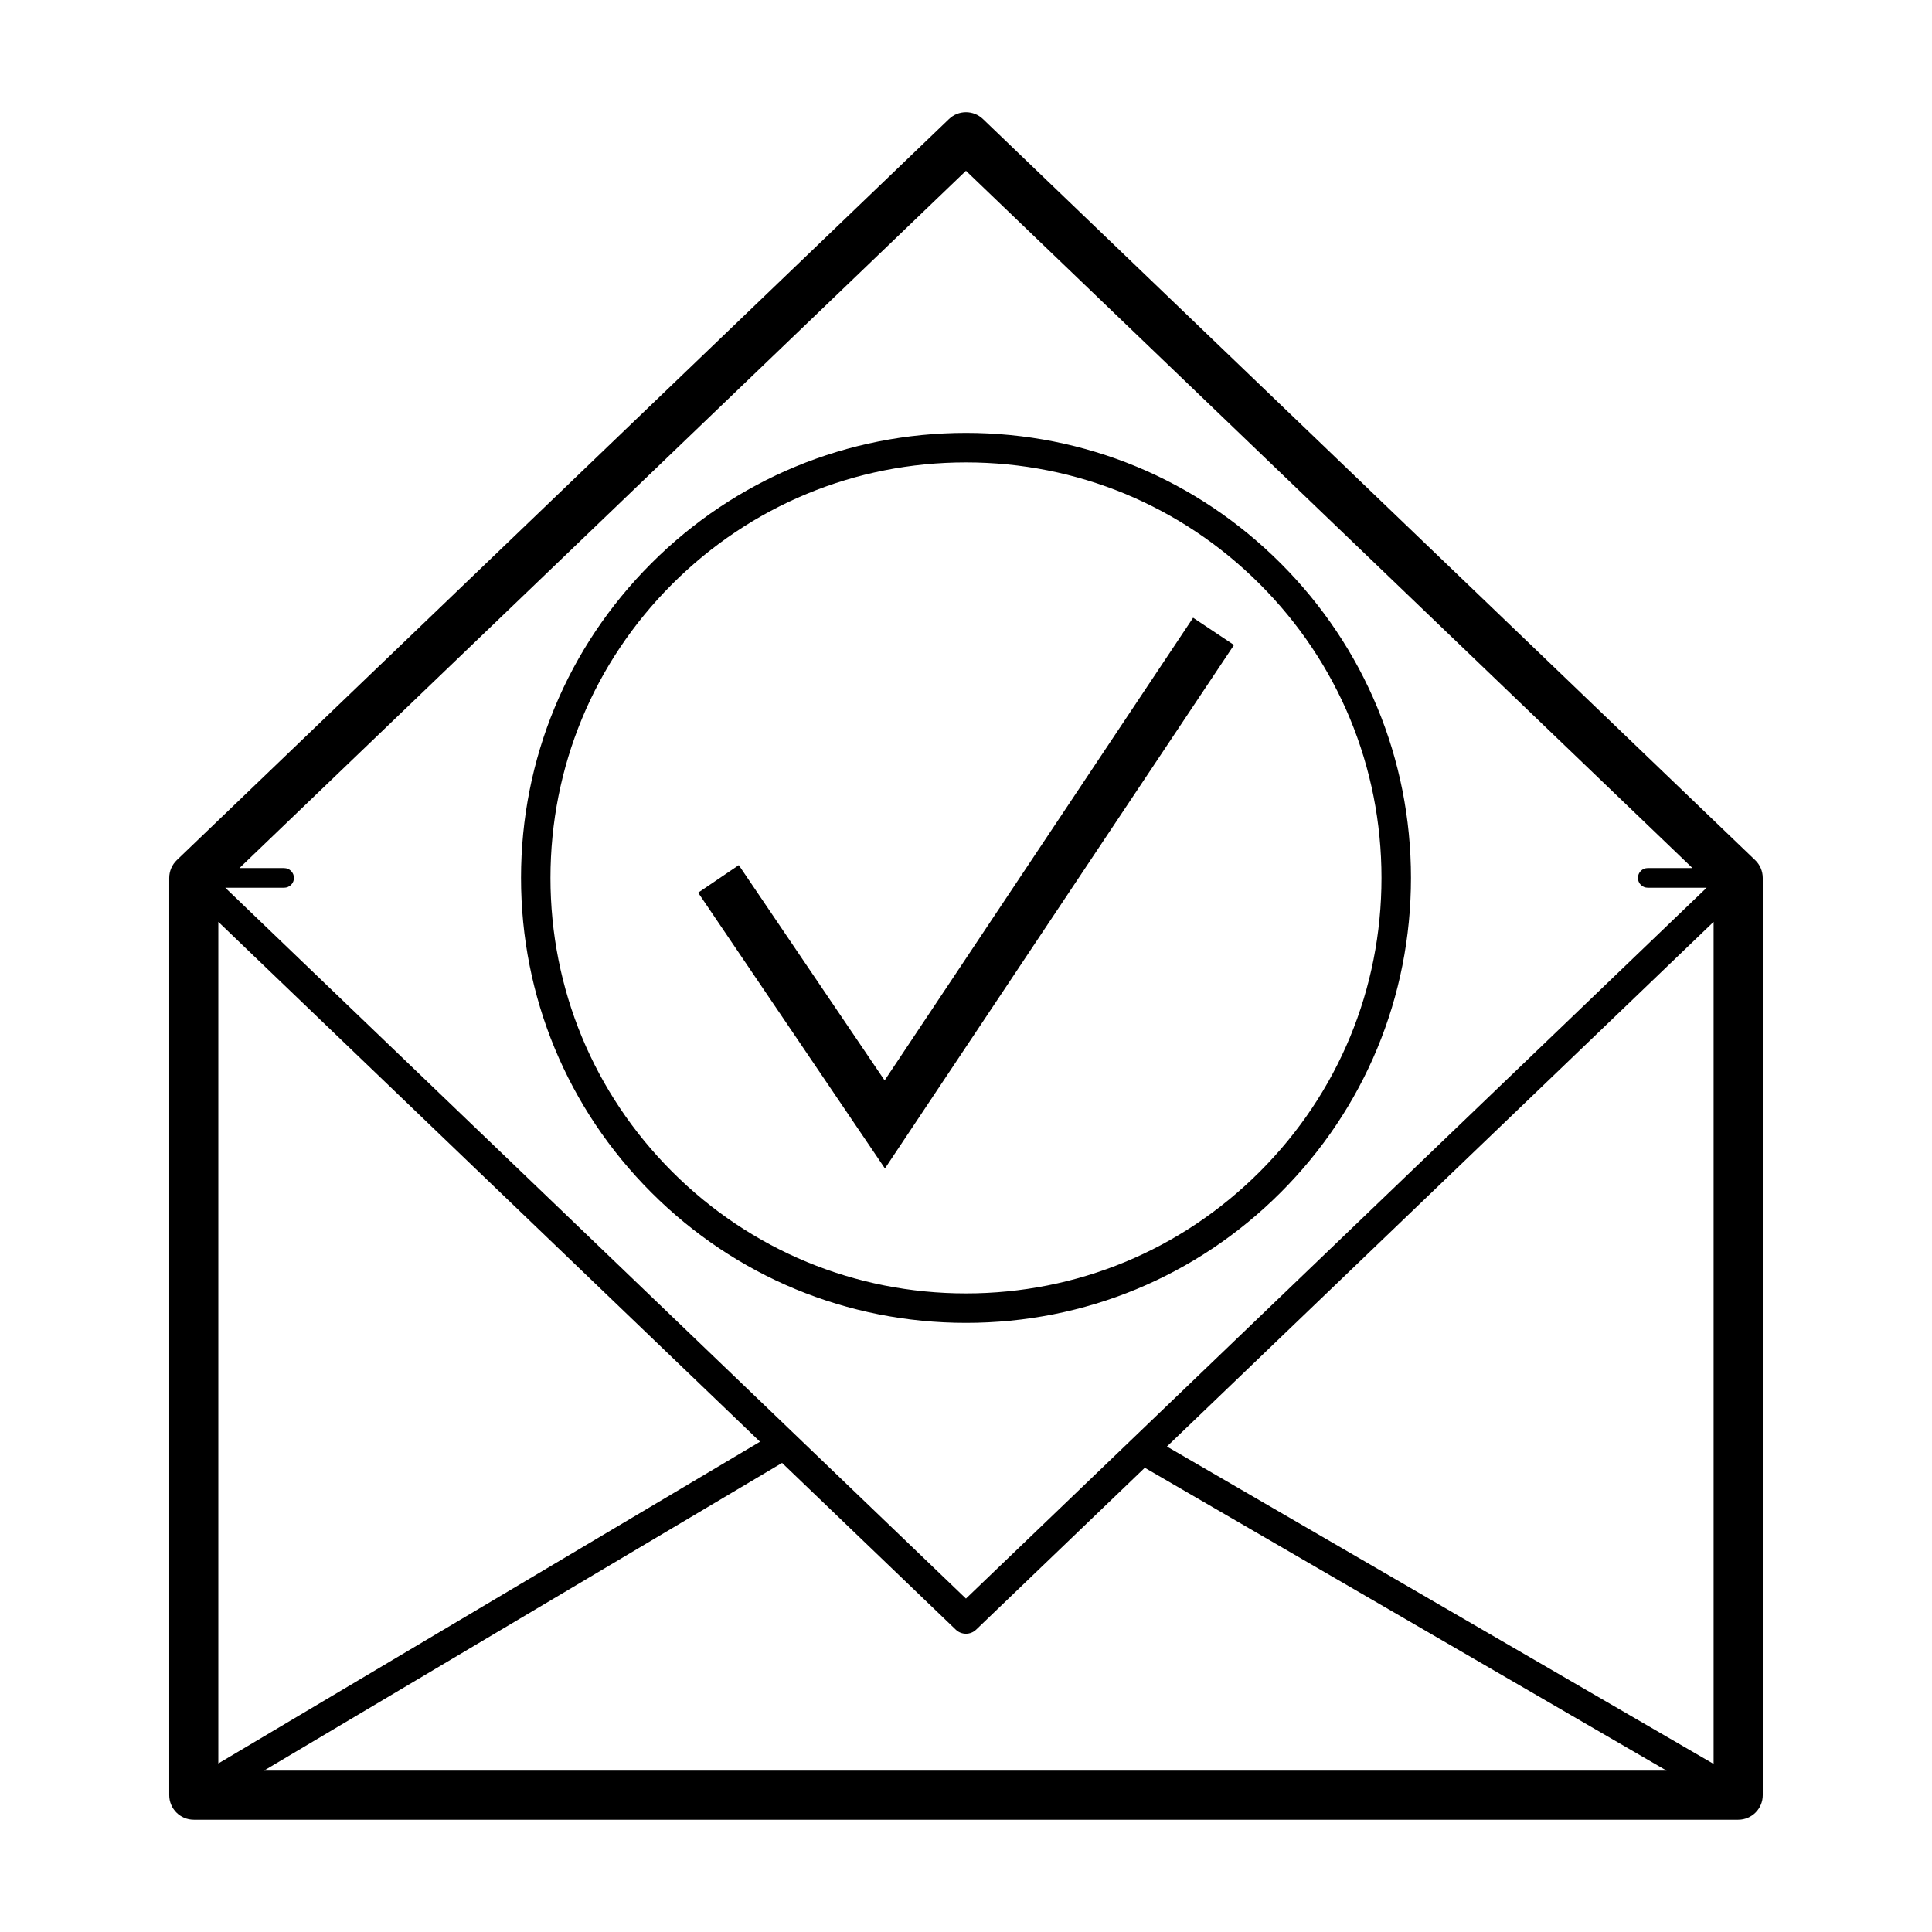 <?xml version="1.0" encoding="UTF-8"?>
<!-- Uploaded to: SVG Repo, www.svgrepo.com, Generator: SVG Repo Mixer Tools -->
<svg fill="#000000" width="800px" height="800px" version="1.1" viewBox="144 144 512 512" xmlns="http://www.w3.org/2000/svg">
 <g>
  <path d="m609.14 371.95-204.64-196.4c-2.519-2.414-6.5-2.414-9.012 0l-204.64 196.4c-1.273 1.23-2 2.926-2 4.695v243.09c0 3.598 2.91 6.508 6.508 6.508h409.29c3.594 0 6.504-2.91 6.504-6.508v-243.09c-0.004-1.77-0.723-3.469-2.004-4.695zm-389.84 2.094h-11.84l192.53-184.78 192.53 184.78h-11.844c-1.438 0-2.606 1.164-2.606 2.606s1.164 2.606 2.606 2.606h15.602l-196.29 188.38-196.29-188.38h15.598c1.441 0 2.606-1.164 2.606-2.606-0.012-1.434-1.176-2.598-2.609-2.598zm-17.441 14.258 143.55 137.77-143.55 85.266zm12.094 224.93 137.3-81.547 46.031 44.18c0.754 0.73 1.727 1.09 2.699 1.09 0.977 0 1.949-0.359 2.707-1.09l44.691-42.895 138.27 80.262zm384.17-1.777-144.88-84.113 144.88-139.04z"/>
  <path d="m400 494.57c31.504 0 61.113-12.273 83.379-34.535 22.277-22.273 34.543-51.891 34.543-83.387 0-31.5-12.27-61.113-34.543-83.379-22.27-22.273-51.879-34.543-83.379-34.543-31.492 0-61.105 12.27-83.379 34.543-22.273 22.27-34.543 51.883-34.543 83.379 0 31.492 12.27 61.113 34.543 83.387 22.266 22.266 51.879 34.535 83.379 34.535zm-77.867-195.78c20.797-20.797 48.445-32.25 77.859-32.25 29.414 0 57.066 11.453 77.863 32.25 20.801 20.797 32.254 48.453 32.254 77.863 0 29.414-11.453 57.062-32.254 77.859-20.797 20.797-48.445 32.254-77.863 32.254-29.414 0-57.062-11.457-77.859-32.254-20.797-20.797-32.254-48.445-32.254-77.859 0.008-29.414 11.457-57.066 32.254-77.863z"/>
  <path d="m471.02 314.93-10.832-7.227-81.754 122.62-38.648-57.051-10.77 7.297 49.5 73.086z"/>
 </g>
</svg>